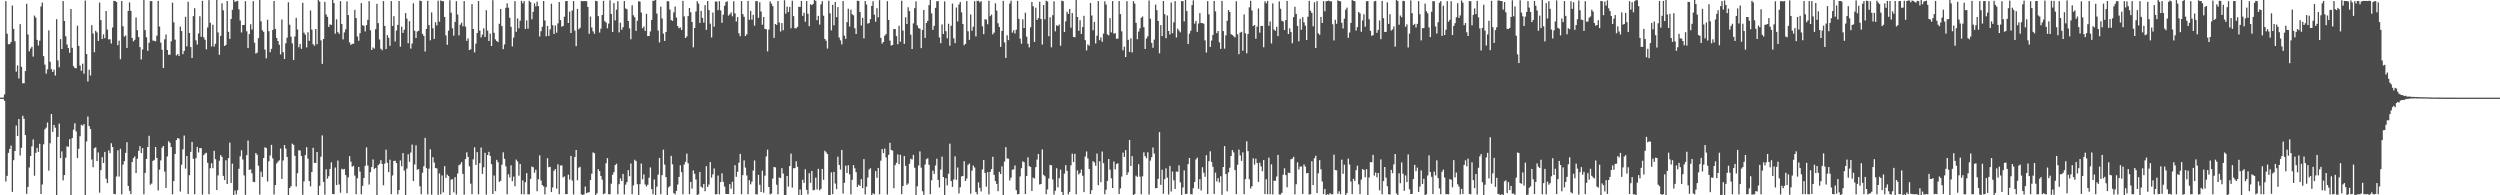 <?xml version="1.0" encoding="UTF-8"?>
<svg xmlns="http://www.w3.org/2000/svg" width="1920" height="150">
  <path d="M0 74.986h1v1.000H0zM1 74.989h1v1.000H1zM2 74.982h1v1.000H2zM3 72.481h1v4.950H3zM4 0.859h1v138.534H4zM5 25.920h1v109.168H5zM6 34.041h1v83.366H6zM7 33.806h1v80.638H7zM8 32.265h1v79.543H8zM9 4.245h1v143.133H9zM10 22.223h1v100.812H10zM11 31.708h1v84.256H11zM12 55.050h1v41.337H12zM13 50.301h1v54.077H13zM14 60.255h1v31.209H14zM15 18.547h1v100.905H15zM16 51.305h1v62.215H16zM17 63.963h1v24.975H17zM18 63.935h1v27.237H18zM19 54.575h1v49.178H19zM20 2.917h1v145.964H20zM21 26.473h1v117.070H21zM22 39.400h1v89.192H22zM23 37.260h1v82.601H23zM24 35.878h1v76.498H24zM25 43.469h1v63.574H25zM26 11.983h1v122.974H26zM27 13.528h1v103.892H27zM28 30.601h1v82.938H28zM29 34.956h1v81.725H29zM30 31.237h1v79.192H30zM31 4.957h1v144.035H31zM32 1.963h1v139.687H32zM33 43.101h1v67.763H33zM34 49.598h1v49.732H34zM35 56.585h1v41.406H35zM36 53.286h1v40.833H36zM37 23.285h1v107.712H37zM38 47.410h1v62.622H38zM39 53.037h1v34.539H39zM40 55.261h1v45.989H40zM41 53.522h1v42.416H41zM42 58.033h1v40.045H42zM43 14.733h1v135.045H43zM44 46.383h1v58.760H44zM45 51.639h1v43.280H45zM46 30.068h1v91.387H46zM47 37.617h1v78.679H47zM48 0.814h1v137.713H48zM49 16.144h1v118.322H49zM50 27.831h1v93.297H50zM51 34.189h1v78.182H51zM52 36.824h1v75.954H52zM53 40.575h1v66.322H53zM54 6.908h1v142.998H54zM55 36.692h1v69.309H55zM56 50.821h1v48.741H56zM57 52.263h1v42.408H57zM58 52.412h1v48.571H58zM59 19.725h1v101.728H59zM60 35.282h1v79.014H60zM61 50.356h1v54.278H61zM62 54.362h1v41.507H62zM63 48.887h1v47.604H63zM64 56.569h1v38.727H64zM65 0.478h1v149.927H65zM66 41.462h1v67.176H66zM67 62.581h1v26.914H67zM68 53.542h1v43.299H68zM69 57.960h1v41.068H69zM70 19.298h1v103.243H70zM71 25.770h1v102.672H71zM72 40.087h1v73.732H72zM73 23.581h1v89.553H73zM74 24.868h1v98.904H74zM75 31.440h1v85.671H75zM76 2.023h1v145.949H76zM77 15.474h1v115.191H77zM78 29.969h1v90.766H78zM79 26.395h1v98.808H79zM80 29.313h1v87.347H80zM81 8.454h1v128.790H81zM82 22.718h1v117.950H82zM83 30.234h1v85.293H83zM84 30.176h1v87.408H84zM85 33.440h1v76.577H85zM86 21.099h1v91.807H86zM87 0.642h1v148.262H87zM88 0.838h1v148.367H88zM89 1.511h1v134.039H89zM90 34.731h1v80.739H90zM91 31.254h1v104.346H91zM92 45.480h1v68.802H92zM93 0.758h1v148.467H93zM94 20.157h1v106.323H94zM95 28.125h1v95.601H95zM96 27.168h1v90.232H96zM97 36.811h1v72.381H97zM98 8.403h1v134.383H98zM99 1.827h1v144.723H99zM100 8.274h1v140.758H100zM101 29.142h1v95.349H101zM102 31.781h1v89.651H102zM103 30.560h1v89.545H103zM104 13.373h1v119.533H104zM105 23.172h1v98.751H105zM106 28.467h1v87.432H106zM107 36.216h1v76.014H107zM108 45.669h1v71.911H108zM109 37.970h1v75.805H109zM110 -0.360h1v149.568H110zM111 23.139h1v109.647H111zM112 28.624h1v93.450H112zM113 39.062h1v73.841H113zM114 32.868h1v71.433H114zM115 0.862h1v141.005H115zM116 0.815h1v140.121H116zM117 31.189h1v92.427H117zM118 31.347h1v91.432H118zM119 31.745h1v81.166H119zM120 27.396h1v93.938H120zM121 0.701h1v145.607H121zM122 20.370h1v109.947H122zM123 32.722h1v90.447H123zM124 38.215h1v75.214H124zM125 52.296h1v59.784H125zM126 30.194h1v101.551H126zM127 26.496h1v117.850H127zM128 38.364h1v81.810H128zM129 42.104h1v66.398H129zM130 41.989h1v67.700H130zM131 31.697h1v81.187H131zM132 2.042h1v147.130H132zM133 17.140h1v121.896H133zM134 30.485h1v87.804H134zM135 42.605h1v64.917H135zM136 41.545h1v64.444H136zM137 43.061h1v63.475H137zM138 20.354h1v126.729H138zM139 23.880h1v102.647H139zM140 41.572h1v73.192H140zM141 39.043h1v65.067H141zM142 12.904h1v116.586H142zM143 35.617h1v84.164H143zM144 1.311h1v147.613H144zM145 25.319h1v109.245H145zM146 36.146h1v80.477H146zM147 44.555h1v64.463H147zM148 12.404h1v109.534H148zM149 6.286h1v142.835H149zM150 30.999h1v90.553H150zM151 34.258h1v78.586H151zM152 25.702h1v91.409H152zM153 12.494h1v101.249H153zM154 28.198h1v85.548H154zM155 0.601h1v148.859H155zM156 28.668h1v90.492H156zM157 30.525h1v87.378H157zM158 37.889h1v79.453H158zM159 21.074h1v103.944H159zM160 0.105h1v149.034H160zM161 17.476h1v111.758H161zM162 35.694h1v89.696H162zM163 18.990h1v110.198H163zM164 35.708h1v80.149H164zM165 33.622h1v88.621H165zM166 -0.789h1v146.760H166zM167 24.910h1v109.818H167zM168 42.107h1v81.317H168zM169 27.567h1v91.569H169zM170 2.535h1v117.943H170zM171 7.924h1v127.125H171zM172 35.319h1v102.948H172zM173 34.404h1v88.676H173zM174 0.840h1v140.506H174zM175 24.425h1v97.016H175zM176 29.866h1v79.677H176zM177 14.562h1v125.926H177zM178 7.529h1v118.191H178zM179 -0.231h1v150.740H179zM180 1.487h1v144.818H180zM181 0.946h1v148.378H181zM182 0.632h1v145.417H182zM183 7.158h1v122.471H183zM184 15.713h1v104.277H184zM185 24.935h1v90.457H185zM186 19.207h1v103.301H186zM187 19.166h1v115.545H187zM188 0.929h1v148.753H188zM189 24.005h1v95.194H189zM190 36.914h1v71.030H190zM191 26.151h1v104.303H191zM192 18.628h1v111.469H192zM193 22.706h1v110.362H193zM194 0.877h1v138.732H194zM195 32.788h1v107.090H195zM196 41.093h1v76.460H196zM197 40.461h1v78.377H197zM198 29.276h1v97.989H198zM199 -0.514h1v149.928H199zM200 16.348h1v115.483H200zM201 23.236h1v112.670H201zM202 24.405h1v96.970H202zM203 38.069h1v75.018H203zM204 44.813h1v68.850H204zM205 15.164h1v124.225H205zM206 23.944h1v99.937H206zM207 40.108h1v79.285H207zM208 37.538h1v73.703H208zM209 23.013h1v98.659H209zM210 0.775h1v148.552H210zM211 22.168h1v119.888H211zM212 29.133h1v96.431H212zM213 31.493h1v92.676H213zM214 34.345h1v88.796H214zM215 41.795h1v72.283H215zM216 14.951h1v122.446H216zM217 40.100h1v83.146H217zM218 45.302h1v66.096H218zM219 33.247h1v80.900H219zM220 28.976h1v91.562H220zM221 1.761h1v149.400H221zM222 18.999h1v125.443H222zM223 28.172h1v114.897H223zM224 33.317h1v77.034H224zM225 46.136h1v65.144H225zM226 28.020h1v91.631H226zM227 13.646h1v129.634H227zM228 22.638h1v110.362H228zM229 36.300h1v79.052H229zM230 33.739h1v81.946H230zM231 37.540h1v82.204H231zM232 2.155h1v147.519H232zM233 25.095h1v114.287H233zM234 26.607h1v92.501H234zM235 36.421h1v76.645H235zM236 24.797h1v97.058H236zM237 31.411h1v107.652H237zM238 8.038h1v135.120H238zM239 22.751h1v109.300H239zM240 33.964h1v79.533H240zM241 35.131h1v89.957H241zM242 22.273h1v102.869H242zM243 33.997h1v82.718H243zM244 -0.248h1v150.316H244zM245 1.183h1v141.509H245zM246 30.964h1v89.428H246zM247 49.042h1v54.968H247zM248 29.967h1v109.704H248zM249 1.374h1v148.128H249zM250 11.167h1v118.905H250zM251 12.942h1v124.291H251zM252 20.681h1v114.687H252zM253 18.744h1v111.021H253zM254 19.171h1v105.517H254zM255 -0.520h1v149.460H255zM256 2.334h1v146.806H256zM257 25.881h1v102.793H257zM258 14.836h1v127.289H258zM259 24.662h1v98.634H259zM260 25.989h1v115.689H260zM261 0.851h1v147.154H261zM262 18.504h1v111.113H262zM263 30.277h1v99.966H263zM264 24.899h1v104.835H264zM265 22.532h1v111.937H265zM266 1.010h1v147.375H266zM267 11.565h1v124.687H267zM268 32.563h1v87.362H268zM269 34.466h1v89.670H269zM270 33.669h1v94.330H270zM271 33.571h1v93.835H271zM272 7.557h1v127.283H272zM273 13.883h1v135.238H273zM274 28.028h1v108.896H274zM275 31.281h1v96.910H275zM276 25.497h1v106.353H276zM277 2.419h1v146.802H277zM278 19.428h1v123.305H278zM279 19.826h1v116.880H279zM280 24.128h1v103.274H280zM281 19.236h1v93.980H281zM282 15.213h1v111.919H282zM283 0.854h1v140.849H283zM284 23.309h1v108.886H284zM285 38.416h1v89.893H285zM286 36.432h1v86.029H286zM287 37.305h1v92.379H287zM288 22.446h1v106.542H288zM289 2.957h1v147.899H289zM290 17.791h1v109.093H290zM291 30.320h1v95.414H291zM292 37.419h1v85.595H292zM293 38.568h1v87.280H293zM294 0.795h1v141.508H294zM295 19.883h1v105.741H295zM296 37.684h1v77.268H296zM297 26.956h1v98.064H297zM298 28.904h1v103.366H298zM299 35.186h1v87.502H299zM300 0.812h1v148.355H300zM301 19.931h1v114.809H301zM302 12.425h1v111.210H302zM303 31.863h1v91.539H303zM304 23.469h1v101.755H304zM305 19.075h1v130.097H305zM306 0.784h1v145.168H306zM307 35.846h1v87.396H307zM308 20.493h1v107.205H308zM309 25.293h1v92.254H309zM310 22.777h1v108.231H310zM311 10.058h1v141.165H311zM312 14.348h1v115.157H312zM313 33.228h1v85.234H313zM314 16.300h1v107.983H314zM315 37.319h1v79.808H315zM316 33.428h1v77.648H316zM317 2.501h1v136.571H317zM318 23.610h1v102.716H318zM319 29.171h1v82.455H319zM320 24.152h1v106.178H320zM321 23.647h1v106.258H321zM322 0.482h1v142.595H322zM323 0.771h1v148.380H323zM324 25.939h1v106.650H324zM325 27.525h1v100.150H325zM326 39.580h1v66.278H326zM327 22.211h1v106.955H327zM328 0.634h1v148.617H328zM329 19.361h1v110.162H329zM330 30.963h1v83.673H330zM331 9.537h1v140.002H331zM332 21.707h1v99.044H332zM333 29.904h1v94.921H333zM334 17.084h1v111.991H334zM335 19.557h1v109.780H335zM336 0.518h1v149.092H336zM337 16.656h1v116.507H337zM338 0.289h1v148.909H338zM339 0.869h1v133.862H339zM340 0.859h1v146.869H340zM341 13.006h1v114.581H341zM342 27.188h1v109.419H342zM343 34.409h1v99.693H343zM344 23.557h1v111.677H344zM345 0.226h1v150.280H345zM346 9.715h1v128.200H346zM347 21.690h1v115.878H347zM348 27.380h1v120.312H348zM349 16.778h1v119.324H349zM350 0.863h1v148.521H350zM351 11.178h1v122.120H351zM352 27.161h1v99.788H352zM353 18.932h1v107.238H353zM354 17.362h1v107.152H354zM355 20.187h1v113.415H355zM356 0.854h1v148.669H356zM357 20.420h1v101.736H357zM358 31.376h1v85.619H358zM359 29.475h1v91.073H359zM360 38.400h1v89.330H360zM361 37.871h1v103.140H361zM362 3.196h1v145.956H362zM363 22.251h1v100.165H363zM364 40.231h1v72.933H364zM365 33.511h1v93.167H365zM366 25.333h1v91.518H366zM367 0.822h1v148.370H367zM368 23.516h1v101.844H368zM369 28.774h1v84.508H369zM370 26.534h1v107.008H370zM371 21.822h1v106.641H371zM372 28.343h1v88.997H372zM373 7.821h1v141.646H373zM374 23.484h1v95.594H374zM375 31.494h1v85.121H375zM376 25.831h1v93.910H376zM377 35.329h1v90.754H377zM378 0.146h1v148.851H378zM379 25.159h1v109.643H379zM380 30.195h1v116.610H380zM381 31.530h1v91.233H381zM382 32.363h1v92.207H382zM383 18.247h1v121.431H383zM384 6.869h1v132.005H384zM385 20.003h1v106.471H385zM386 37.753h1v79.257H386zM387 34.079h1v87.901H387zM388 6.014h1v121.749H388zM389 2.548h1v146.586H389zM390 5.958h1v127.897H390zM391 13.649h1v122.662H391zM392 20.641h1v106.341H392zM393 35.621h1v103.468H393zM394 28.895h1v106.714H394zM395 0.861h1v142.202H395zM396 24.401h1v98.158H396zM397 14.140h1v109.870H397zM398 21.702h1v113.187H398zM399 15.888h1v110.004H399zM400 0.591h1v148.619H400zM401 2.536h1v135.989H401zM402 0.804h1v148.457H402zM403 22.265h1v117.655H403zM404 15.679h1v117.305H404zM405 22.033h1v127.203H405zM406 0.639h1v148.625H406zM407 1.702h1v135.681H407zM408 14.773h1v113.147H408zM409 9.044h1v119.412H409zM410 2.580h1v130.009H410zM411 4.942h1v125.413H411zM412 1.293h1v145.580H412zM413 4.734h1v132.885H413zM414 27.991h1v91.298H414zM415 23.971h1v114.636H415zM416 20.584h1v121.563H416zM417 0.786h1v142.354H417zM418 15.709h1v133.595H418zM419 27.834h1v115.880H419zM420 19.929h1v101.586H420zM421 27.583h1v100.827H421zM422 22.546h1v105.628H422zM423 2.860h1v144.671H423zM424 19.369h1v124.586H424zM425 26.067h1v105.039H425zM426 19.557h1v110.269H426zM427 25.083h1v119.819H427zM428 17.962h1v108.269H428zM429 1.527h1v147.623H429zM430 15.416h1v111.739H430zM431 20.494h1v106.518H431zM432 19.906h1v116.357H432zM433 12.841h1v122.650H433zM434 0.851h1v148.235H434zM435 0.769h1v148.330H435zM436 17.669h1v116.478H436zM437 8.908h1v128.993H437zM438 25.349h1v94.377H438zM439 8.025h1v130.689H439zM440 0.763h1v148.568H440zM441 23.525h1v97.107H441zM442 35.455h1v79.721H442zM443 6.799h1v131.658H443zM444 22.535h1v106.300H444zM445 21.327h1v106.780H445zM446 0.807h1v148.426H446zM447 0.925h1v148.827H447zM448 0.865h1v148.389H448zM449 0.838h1v142.399H449zM450 0.872h1v147.519H450zM451 5.307h1v142.575H451zM452 25.960h1v121.632H452zM453 12.686h1v125.556H453zM454 21.130h1v112.223H454zM455 24.039h1v93.021H455zM456 25.930h1v91.724H456zM457 0.635h1v149.821H457zM458 0.906h1v147.503H458zM459 12.389h1v117.541H459zM460 24.979h1v106.404H460zM461 22.018h1v113.075H461zM462 11.528h1v126.444H462zM463 0.645h1v148.487H463zM464 16.268h1v132.281H464zM465 17.281h1v108.180H465zM466 21.718h1v99.735H466zM467 18.126h1v131.012H467zM468 0.257h1v148.917H468zM469 10.681h1v130.388H469zM470 24.547h1v109.690H470zM471 2.415h1v129.799H471zM472 15.647h1v111.134H472zM473 7.436h1v118.329H473zM474 0.898h1v148.259H474zM475 24.885h1v116.571H475zM476 17.407h1v119.607H476zM477 22.821h1v116.178H477zM478 20.941h1v112.655H478zM479 0.828h1v148.473H479zM480 6.451h1v135.360H480zM481 7.102h1v132.757H481zM482 16.144h1v114.532H482zM483 21.766h1v113.539H483zM484 30.178h1v95.402H484zM485 4.045h1v145.103H485zM486 11.744h1v130.666H486zM487 13.238h1v109.438H487zM488 23.702h1v100.066H488zM489 15.922h1v125.603H489zM490 0.912h1v149.024H490zM491 1.301h1v140.150H491zM492 9.611h1v115.956H492zM493 21.707h1v116.021H493zM494 20.378h1v113.559H494zM495 23.688h1v117.975H495zM496 10.627h1v132.625H496zM497 27.751h1v114.115H497zM498 27.658h1v108.857H498zM499 24.144h1v104.466H499zM500 15.294h1v129.901H500zM501 0.679h1v148.484H501zM502 0.454h1v137.443H502zM503 -0.081h1v150.150H503zM504 10.438h1v132.905H504zM505 23.453h1v110.628H505zM506 32.551h1v88.731H506zM507 5.112h1v144.017H507zM508 14.192h1v120.300H508zM509 25.789h1v89.180H509zM510 31.434h1v94.960H510zM511 24.533h1v111.448H511zM512 0.861h1v149.855H512zM513 1.086h1v142.907H513zM514 7.334h1v135.587H514zM515 15.419h1v104.301H515zM516 16.055h1v110.145H516zM517 9.515h1v138.799H517zM518 5.035h1v144.252H518zM519 13.488h1v133.081H519zM520 20.003h1v121.717H520zM521 21.651h1v114.240H521zM522 21.071h1v105.847H522zM523 23.059h1v109.180H523zM524 0.668h1v148.510H524zM525 12.587h1v113.768H525zM526 29.198h1v95.065H526zM527 27.930h1v90.030H527zM528 12.351h1v113.079H528zM529 6.147h1v142.930H529zM530 9.442h1v130.300H530zM531 16.846h1v128.061H531zM532 36.368h1v94.528H532zM533 21.502h1v111.986H533zM534 8.802h1v129.065H534zM535 0.945h1v148.872H535zM536 2.753h1v146.468H536zM537 17.602h1v114.469H537zM538 8.328h1v135.087H538zM539 13.722h1v130.459H539zM540 17.338h1v123.995H540zM541 3.962h1v142.937H541zM542 22.891h1v104.731H542zM543 0.844h1v142.747H543zM544 7.727h1v133.990H544zM545 18.102h1v106.342H545zM546 28.774h1v107.670H546zM547 9.621h1v124.245H547zM548 20.508h1v108.857H548zM549 1.182h1v148.055H549zM550 1.185h1v147.977H550zM551 7.784h1v127.007H551zM552 0.906h1v148.330H552zM553 7.983h1v131.823H553zM554 17.495h1v115.611H554zM555 11.275h1v128.398H555zM556 4.476h1v138.804H556zM557 1.620h1v147.297H557zM558 0.951h1v148.071H558zM559 11.963h1v137.057H559zM560 10.940h1v130.479H560zM561 9.513h1v135.367H561zM562 12.522h1v127.025H562zM563 0.958h1v148.155H563zM564 10.292h1v116.566H564zM565 16.546h1v119.228H565zM566 13.095h1v118.863H566zM567 25.541h1v99.362H567zM568 27.803h1v90.357H568zM569 0.767h1v148.375H569zM570 10.804h1v123.708H570zM571 12.883h1v110.291H571zM572 27.721h1v100.982H572zM573 26.425h1v108.286H573zM574 0.652h1v148.509H574zM575 15.188h1v123.230H575zM576 8.339h1v133.216H576zM577 15.172h1v124.320H577zM578 11.399h1v119.615H578zM579 19.737h1v103.497H579zM580 0.857h1v148.328H580zM581 0.849h1v148.462H581zM582 13.689h1v120.607H582zM583 1.752h1v140.196H583zM584 8.846h1v138.644H584zM585 18.975h1v112.074H585zM586 12.986h1v134.981H586zM587 22.153h1v112.744H587zM588 22.501h1v97.683H588zM589 39.476h1v75.443H589zM590 22.710h1v120.921H590zM591 1.061h1v148.211H591zM592 2.792h1v145.856H592zM593 4.691h1v132.411H593zM594 29.095h1v99.129H594zM595 18.356h1v110.210H595zM596 19.093h1v122.794H596zM597 0.801h1v148.399H597zM598 17.230h1v119.122H598zM599 24.194h1v112.551H599zM600 17.737h1v111.379H600zM601 23.243h1v110.004H601zM602 0.186h1v149.689H602zM603 10.494h1v139.387H603zM604 5.046h1v130.116H604zM605 9.244h1v134.050H605zM606 5.334h1v122.183H606zM607 21.714h1v96.227H607zM608 0.566h1v143.529H608zM609 12.401h1v116.841H609zM610 21.687h1v107.457H610zM611 21.753h1v102.095H611zM612 20.624h1v107.472H612zM613 5.209h1v144.617H613zM614 5.315h1v140.204H614zM615 0.739h1v149.875H615zM616 12.205h1v125.827H616zM617 9.796h1v130.715H617zM618 16.708h1v113.264H618zM619 0.802h1v145.033H619zM620 10.534h1v138.679H620zM621 20.133h1v112.919H621zM622 3.281h1v137.091H622zM623 3.953h1v127.396H623zM624 2.958h1v143.233H624zM625 -0.013h1v145.837H625zM626 0.677h1v135.768H626zM627 15.511h1v130.001H627zM628 12.184h1v117.511H628zM629 18.889h1v127.263H629zM630 3.335h1v141.696H630zM631 0.868h1v128.855H631zM632 12.018h1v126.072H632zM633 29.908h1v85.862H633zM634 31.297h1v85.695H634zM635 37.305h1v81.033H635zM636 0.580h1v149.557H636zM637 10.232h1v140.098H637zM638 23.315h1v109.094H638zM639 3.699h1v145.404H639zM640 19.460h1v112.590H640zM641 1.538h1v139.413H641zM642 13.150h1v132.163H642zM643 5.437h1v114.887H643zM644 28.752h1v97.906H644zM645 31.032h1v99.227H645zM646 34.087h1v81.086H646zM647 0.807h1v147.874H647zM648 27.391h1v112.980H648zM649 29.831h1v97.378H649zM650 17.034h1v115.823H650zM651 6.719h1v120.197H651zM652 20.363h1v113.504H652zM653 7.422h1v141.834H653zM654 10.953h1v127.153H654zM655 11.776h1v115.070H655zM656 21.674h1v107.585H656zM657 26.103h1v106.168H657zM658 0.627h1v142.930H658zM659 0.680h1v141.153H659zM660 9.187h1v133.614H660zM661 19.545h1v118.018H661zM662 13.702h1v130.852H662zM663 29.494h1v92.720H663zM664 0.798h1v148.483H664zM665 3.505h1v139.844H665zM666 18.196h1v118.103H666zM667 17.647h1v112.574H667zM668 14.677h1v114.538H668zM669 4.573h1v145.744H669zM670 0.909h1v147.472H670zM671 11.265h1v137.909H671zM672 16.648h1v114.755H672zM673 6.307h1v130.249H673zM674 13.303h1v115.692H674zM675 0.126h1v149.047H675zM676 29.102h1v94.266H676zM677 33.467h1v80.949H677zM678 32.234h1v85.388H678zM679 27.441h1v86.684H679zM680 26.213h1v94.665H680zM681 0.944h1v148.474H681zM682 15.331h1v103.605H682zM683 31.205h1v78.460H683zM684 35.047h1v80.085H684zM685 34.544h1v81.096H685zM686 22.280h1v122.237H686zM687 22.321h1v104.521H687zM688 27.725h1v97.318H688zM689 33.927h1v84.710H689zM690 19.803h1v106.292H690zM691 31.986h1v86.903H691zM692 0.581h1v148.512H692zM693 23.425h1v119.433H693zM694 33.690h1v86.184H694zM695 13.274h1v114.110H695zM696 18.477h1v123.486H696zM697 5.581h1v135.315H697zM698 8.548h1v117.248H698zM699 26.659h1v95.236H699zM700 37.614h1v84.884H700zM701 17.978h1v100.971H701zM702 6.298h1v122.530H702zM703 1.013h1v148.964H703zM704 19.523h1v123.592H704zM705 21.578h1v105.567H705zM706 22.048h1v94.246H706zM707 36.974h1v91.817H707zM708 23.004h1v123.879H708zM709 7.646h1v142.030H709zM710 29.064h1v97.320H710zM711 17.648h1v104.637H711zM712 16.007h1v105.500H712zM713 3.958h1v122.591H713zM714 -1.059h1v150.152H714zM715 10.306h1v128.141H715zM716 22.939h1v108.152H716zM717 19.877h1v113.644H717zM718 6.065h1v121.036H718zM719 0.983h1v120.906H719zM720 0.881h1v137.314H720zM721 28.789h1v115.261H721zM722 33.182h1v97.048H722zM723 18.799h1v101.453H723zM724 26.091h1v109.897H724zM725 1.099h1v149.073H725zM726 23.963h1v112.874H726zM727 29.380h1v113.009H727zM728 18.244h1v115.200H728zM729 35.104h1v75.252H729zM730 19.755h1v119.301H730zM731 2.757h1v140.733H731zM732 29.442h1v108.407H732zM733 33.132h1v86.949H733zM734 5.730h1v132.307H734zM735 16.473h1v112.218H735zM736 3.429h1v145.142H736zM737 1.577h1v142.246H737zM738 9.460h1v126.058H738zM739 18.433h1v116.741H739zM740 34.706h1v89.089H740zM741 33.644h1v105.353H741zM742 0.804h1v136.385H742zM743 24.028h1v102.538H743zM744 30.613h1v94.990H744zM745 11.108h1v137.671H745zM746 23.606h1v107.408H746zM747 20.527h1v106.584H747zM748 0.878h1v127.813H748zM749 28.029h1v119.492H749zM750 0.595h1v148.676H750zM751 0.607h1v139.461H751zM752 1.775h1v142.498H752zM753 0.855h1v146.196H753zM754 20.192h1v109.943H754zM755 26.235h1v96.706H755zM756 14.771h1v118.034H756zM757 15.061h1v128.315H757zM758 18.656h1v113.540H758zM759 0.616h1v148.666H759zM760 12.463h1v119.548H760zM761 11.230h1v118.670H761zM762 26.355h1v94.073H762zM763 24.965h1v109.320H763zM764 2.575h1v136.505H764zM765 8.135h1v133.101H765zM766 17.869h1v128.983H766zM767 20.768h1v111.243H767zM768 35.979h1v97.637H768zM769 23.732h1v104.074H769zM770 0.653h1v150.098H770zM771 32.598h1v91.487H771zM772 44.476h1v68.498H772zM773 27.094h1v94.685H773zM774 30.800h1v91.126H774zM775 2.700h1v135.921H775zM776 0.501h1v135.917H776zM777 25.042h1v105.306H777zM778 23.242h1v106.782H778zM779 25.702h1v101.362H779zM780 22.734h1v123.353H780zM781 0.645h1v148.614H781zM782 14.498h1v134.502H782zM783 29.701h1v105.773H783zM784 33.515h1v95.638H784zM785 14.854h1v109.069H785zM786 21.509h1v103.111H786zM787 9.791h1v139.235H787zM788 28.163h1v106.955H788zM789 33.655h1v87.192H789zM790 36.378h1v91.230H790zM791 20.925h1v107.269H791zM792 1.504h1v145.178H792zM793 4.833h1v131.568H793zM794 32.182h1v104.872H794zM795 5.893h1v122.449H795zM796 15.287h1v107.307H796zM797 13.916h1v104.361H797zM798 1.342h1v140.325H798zM799 14.579h1v126.753H799zM800 34.227h1v80.587H800zM801 3.878h1v130.444H801zM802 14.847h1v120.518H802zM803 0.587h1v148.524H803zM804 1.141h1v144.307H804zM805 27.820h1v109.251H805zM806 13.319h1v113.370H806zM807 36.343h1v90.604H807zM808 11.745h1v126.079H808zM809 0.998h1v148.432H809zM810 24.050h1v122.436H810zM811 19.387h1v109.823H811zM812 20.000h1v123.910H812zM813 18.859h1v118.004H813zM814 35.107h1v95.190H814zM815 0.541h1v146.966H815zM816 0.900h1v149.094H816zM817 24.573h1v108.771H817zM818 16.415h1v110.392H818zM819 8.974h1v122.276H819zM820 10.711h1v138.572H820zM821 6.889h1v140.455H821zM822 21.229h1v105.755H822zM823 10.025h1v107.970H823zM824 28.345h1v96.128H824zM825 28.604h1v89.535H825zM826 -0.074h1v149.294H826zM827 13.065h1v117.871H827zM828 23.673h1v110.294H828zM829 15.521h1v117.406H829zM830 26.117h1v104.059H830zM831 20.791h1v114.184H831zM832 12.122h1v135.459H832zM833 30.816h1v89.382H833zM834 38.694h1v77.607H834zM835 34.162h1v87.557H835zM836 35.071h1v94.690H836zM837 2.252h1v146.725H837zM838 11.929h1v134.126H838zM839 23.246h1v100.501H839zM840 16.770h1v107.944H840zM841 33.374h1v93.902H841zM842 27.420h1v90.496H842zM843 0.808h1v141.392H843zM844 30.847h1v93.055H844zM845 28.708h1v111.244H845zM846 32.084h1v84.290H846zM847 25.809h1v99.553H847zM848 1.008h1v148.209H848zM849 3.479h1v142.213H849zM850 26.410h1v112.520H850zM851 27.168h1v94.919H851zM852 13.937h1v116.374H852zM853 24.899h1v112.053H853zM854 0.836h1v143.574H854zM855 25.789h1v98.285H855zM856 25.503h1v104.595H856zM857 29.742h1v96.249H857zM858 29.688h1v95.641H858zM859 0.820h1v148.231H859zM860 10.868h1v133.840H860zM861 24.047h1v111.531H861zM862 38.664h1v78.557H862zM863 35.801h1v84.707H863zM864 43.798h1v71.504H864zM865 0.861h1v133.546H865zM866 30.561h1v101.768H866zM867 39.876h1v67.576H867zM868 29.419h1v98.022H868zM869 40.289h1v79.633H869zM870 0.880h1v149.056H870zM871 2.758h1v146.214H871zM872 17.545h1v117.348H872zM873 30.116h1v105.730H873zM874 24.257h1v101.879H874zM875 21.751h1v113.946H875zM876 13.650h1v135.521H876zM877 12.623h1v122.804H877zM878 20.865h1v96.123H878zM879 37.584h1v82.385H879zM880 29.607h1v91.916H880zM881 27.917h1v89.079H881zM882 0.424h1v148.980H882zM883 14.408h1v108.951H883zM884 32.933h1v87.814H884zM885 36.686h1v76.585H885zM886 30.391h1v87.529H886zM887 3.540h1v141.048H887zM888 7.852h1v136.552H888zM889 16.132h1v121.220H889zM890 40.936h1v60.549H890zM891 19.274h1v122.712H891zM892 27.722h1v102.640H892zM893 0.763h1v148.051H893zM894 10.911h1v126.660H894zM895 29.319h1v99.989H895zM896 11.877h1v124.514H896zM897 23.765h1v125.573H897zM898 26.452h1v100.912H898zM899 1.924h1v145.164H899zM900 25.500h1v106.305H900zM901 17.161h1v121.285H901zM902 0.863h1v144.263H902zM903 28.779h1v102.941H903zM904 21.951h1v109.988H904zM905 23.451h1v103.506H905zM906 24.826h1v115.273H906zM907 0.867h1v148.777H907zM908 0.892h1v143.092H908zM909 16.433h1v114.410H909zM910 -0.192h1v149.257H910zM911 8.487h1v140.376H911zM912 33.789h1v92.262H912zM913 25.849h1v95.507H913zM914 23.600h1v125.548H914zM915 3.882h1v145.347H915zM916 0.253h1v144.275H916zM917 18.123h1v121.652H917zM918 16.065h1v106.400H918zM919 24.449h1v96.633H919zM920 18.003h1v127.000H920zM921 10.090h1v127.500H921zM922 17.677h1v128.608H922zM923 17.761h1v110.694H923zM924 18.253h1v114.398H924zM925 31.041h1v104.730H925zM926 40.363h1v78.840H926zM927 0.867h1v148.113H927zM928 11.083h1v112.700H928zM929 36.064h1v80.179H929zM930 31.107h1v93.226H930zM931 26.813h1v101.295H931zM932 0.781h1v148.155H932zM933 8.745h1v123.806H933zM934 25.461h1v113.831H934zM935 23.876h1v112.912H935zM936 32.532h1v107.618H936zM937 37.532h1v97.800H937zM938 0.649h1v148.968H938zM939 23.848h1v104.426H939zM940 37.391h1v74.828H940zM941 27.139h1v106.560H941zM942 15.953h1v130.995H942zM943 7.715h1v124.686H943zM944 9.231h1v119.593H944zM945 26.208h1v93.570H945zM946 26.937h1v88.330H946zM947 27.853h1v89.200H947zM948 28.708h1v101.901H948zM949 0.957h1v148.132H949zM950 26.347h1v100.240H950zM951 41.642h1v73.274H951zM952 25.051h1v94.277H952zM953 24.434h1v99.094H953zM954 38.987h1v78.047H954zM955 11.058h1v138.092H955zM956 25.603h1v111.991H956zM957 40.945h1v67.527H957zM958 26.108h1v89.947H958zM959 5.648h1v132.048H959zM960 0.551h1v144.172H960zM961 8.003h1v134.977H961zM962 20.009h1v101.525H962zM963 19.212h1v107.217H963zM964 29.756h1v92.103H964zM965 20.476h1v104.722H965zM966 6.492h1v133.194H966zM967 25.073h1v99.877H967zM968 19.923h1v107.835H968zM969 19.893h1v111.581H969zM970 36.325h1v86.614H970zM971 1.040h1v148.018H971zM972 2.500h1v135.192H972zM973 0.737h1v148.469H973zM974 19.799h1v101.288H974zM975 16.470h1v132.748H975zM976 33.379h1v92.843H976zM977 2.604h1v146.680H977zM978 22.657h1v116.169H978zM979 23.695h1v115.169H979zM980 20.577h1v114.942H980zM981 27.767h1v91.219H981zM982 1.124h1v148.235H982zM983 6.725h1v142.617H983zM984 15.901h1v132.178H984zM985 16.475h1v117.653H985zM986 23.043h1v106.253H986zM987 15.388h1v119.096H987zM988 0.728h1v143.112H988zM989 26.100h1v106.519H989zM990 21.685h1v111.225H990zM991 24.620h1v97.709H991zM992 33.203h1v88.703H992zM993 13.137h1v107.276H993zM994 5.214h1v144.036H994zM995 10.698h1v130.817H995zM996 19.925h1v104.688H996zM997 31.690h1v98.486H997zM998 14.431h1v113.513H998zM999 22.805h1v105.016H999zM1000 13.134h1v135.882H1000zM1001 17.134h1v109.164H1001zM1002 19.721h1v108.233H1002zM1003 30.784h1v102.341H1003zM1004 12.869h1v119.924H1004zM1005 0.690h1v148.691H1005zM1006 8.189h1v140.974H1006zM1007 9.954h1v113.897H1007zM1008 20.171h1v121.910H1008zM1009 1.724h1v119.833H1009zM1010 36.869h1v82.738H1010zM1011 0.830h1v147.417H1011zM1012 25.593h1v107.481H1012zM1013 26.733h1v96.284H1013zM1014 12.964h1v117.105H1014zM1015 17.676h1v121.746H1015zM1016 0.883h1v148.226H1016zM1017 8.673h1v136.441H1017zM1018 0.920h1v149.402H1018zM1019 0.774h1v148.368H1019zM1020 0.465h1v149.114H1020zM1021 1.051h1v147.338H1021zM1022 0.917h1v148.365H1022zM1023 18.656h1v130.482H1023zM1024 31.090h1v87.700H1024zM1025 15.163h1v115.430H1025zM1026 18.295h1v112.540H1026zM1027 0.271h1v148.594H1027zM1028 0.783h1v146.088H1028zM1029 1.029h1v148.150H1029zM1030 17.529h1v105.084H1030zM1031 21.848h1v111.616H1031zM1032 14.330h1v112.141H1032zM1033 7.401h1v142.879H1033zM1034 5.813h1v142.476H1034zM1035 29.015h1v92.791H1035zM1036 24.979h1v101.407H1036zM1037 17.600h1v121.817H1037zM1038 -0.414h1v149.500H1038zM1039 0.649h1v136.678H1039zM1040 0.860h1v138.096H1040zM1041 23.461h1v107.260H1041zM1042 20.785h1v106.430H1042zM1043 9.221h1v132.372H1043zM1044 10.290h1v138.777H1044zM1045 24.377h1v113.558H1045zM1046 15.689h1v114.179H1046zM1047 10.943h1v119.551H1047zM1048 20.511h1v115.630H1048zM1049 0.995h1v128.947H1049zM1050 0.835h1v148.964H1050zM1051 14.779h1v121.558H1051zM1052 23.711h1v100.785H1052zM1053 27.509h1v97.103H1053zM1054 27.005h1v91.936H1054zM1055 1.048h1v133.810H1055zM1056 0.678h1v131.805H1056zM1057 25.166h1v111.022H1057zM1058 22.882h1v109.989H1058zM1059 15.695h1v130.497H1059zM1060 30.114h1v92.341H1060zM1061 0.732h1v148.459H1061zM1062 14.002h1v125.094H1062zM1063 24.510h1v103.731H1063zM1064 24.502h1v111.942H1064zM1065 1.802h1v141.271H1065zM1066 18.347h1v130.769H1066zM1067 10.911h1v138.529H1067zM1068 23.476h1v106.998H1068zM1069 22.603h1v110.393H1069zM1070 20.251h1v105.995H1070zM1071 35.852h1v82.437H1071zM1072 -0.844h1v149.436H1072zM1073 0.812h1v149.045H1073zM1074 19.004h1v114.114H1074zM1075 11.908h1v128.866H1075zM1076 13.190h1v111.546H1076zM1077 0.590h1v132.880H1077zM1078 0.892h1v145.709H1078zM1079 20.540h1v114.215H1079zM1080 18.720h1v121.145H1080zM1081 36.448h1v82.109H1081zM1082 25.785h1v119.582H1082zM1083 0.359h1v148.654H1083zM1084 10.153h1v138.813H1084zM1085 19.226h1v118.234H1085zM1086 18.297h1v108.315H1086zM1087 21.089h1v110.375H1087zM1088 18.313h1v110.428H1088zM1089 0.864h1v146.559H1089zM1090 10.911h1v132.384H1090zM1091 31.038h1v99.893H1091zM1092 21.678h1v119.609H1092zM1093 21.553h1v115.717H1093zM1094 2.773h1v148.488H1094zM1095 8.584h1v140.590H1095zM1096 10.202h1v124.538H1096zM1097 21.109h1v98.252H1097zM1098 28.468h1v103.681H1098zM1099 8.995h1v126.776H1099zM1100 0.878h1v148.176H1100zM1101 0.980h1v130.831H1101zM1102 20.338h1v114.436H1102zM1103 25.741h1v97.378H1103zM1104 17.024h1v119.806H1104zM1105 2.137h1v142.586H1105zM1106 0.863h1v148.291H1106zM1107 27.556h1v104.404H1107zM1108 4.398h1v125.846H1108zM1109 26.866h1v109.484H1109zM1110 22.818h1v126.299H1110zM1111 0.866h1v148.263H1111zM1112 16.708h1v132.539H1112zM1113 15.216h1v122.374H1113zM1114 0.911h1v137.127H1114zM1115 26.940h1v116.908H1115zM1116 19.911h1v103.080H1116zM1117 17.803h1v118.439H1117zM1118 13.284h1v119.247H1118zM1119 2.476h1v139.050H1119zM1120 13.739h1v129.555H1120zM1121 11.834h1v137.410H1121zM1122 0.334h1v144.743H1122zM1123 2.043h1v147.004H1123zM1124 19.364h1v107.319H1124zM1125 17.671h1v105.459H1125zM1126 24.807h1v102.954H1126zM1127 27.647h1v94.197H1127zM1128 0.861h1v148.071H1128zM1129 0.863h1v148.380H1129zM1130 19.479h1v105.182H1130zM1131 11.491h1v126.828H1131zM1132 6.428h1v138.066H1132zM1133 10.794h1v122.866H1133zM1134 0.668h1v148.666H1134zM1135 13.315h1v115.545H1135zM1136 21.844h1v98.288H1136zM1137 38.732h1v79.597H1137zM1138 21.433h1v118.477H1138zM1139 3.647h1v146.565H1139zM1140 23.506h1v118.376H1140zM1141 34.962h1v85.968H1141zM1142 26.488h1v90.917H1142zM1143 15.995h1v121.035H1143zM1144 38.558h1v66.858H1144zM1145 0.607h1v140.459H1145zM1146 20.875h1v112.294H1146zM1147 32.994h1v88.236H1147zM1148 23.138h1v120.393H1148zM1149 20.929h1v115.599H1149zM1150 0.333h1v148.626H1150zM1151 0.359h1v148.929H1151zM1152 0.751h1v149.044H1152zM1153 0.770h1v148.321H1153zM1154 7.354h1v143.429H1154zM1155 1.513h1v137.772H1155zM1156 9.404h1v129.160H1156zM1157 22.115h1v126.176H1157zM1158 22.328h1v117.526H1158zM1159 21.381h1v124.596H1159zM1160 13.022h1v129.790H1160zM1161 0.185h1v148.579H1161zM1162 12.541h1v136.065H1162zM1163 4.917h1v144.671H1163zM1164 27.429h1v108.967H1164zM1165 41.734h1v75.378H1165zM1166 48.429h1v69.120H1166zM1167 0.202h1v140.370H1167zM1168 9.635h1v131.529H1168zM1169 12.515h1v119.906H1169zM1170 19.896h1v122.631H1170zM1171 12.758h1v112.129H1171zM1172 9.150h1v141.044H1172zM1173 0.855h1v148.582H1173zM1174 5.817h1v138.430H1174zM1175 9.274h1v133.844H1175zM1176 17.000h1v112.751H1176zM1177 15.348h1v122.368H1177zM1178 0.707h1v148.275H1178zM1179 4.415h1v135.298H1179zM1180 8.013h1v117.495H1180zM1181 23.619h1v104.387H1181zM1182 11.982h1v117.116H1182zM1183 21.540h1v101.151H1183zM1184 0.023h1v149.184H1184zM1185 20.173h1v120.494H1185zM1186 31.807h1v97.876H1186zM1187 2.394h1v146.861H1187zM1188 14.232h1v125.304H1188zM1189 0.968h1v140.917H1189zM1190 6.747h1v133.962H1190zM1191 22.667h1v112.739H1191zM1192 29.532h1v92.026H1192zM1193 23.363h1v111.055H1193zM1194 16.502h1v113.109H1194zM1195 0.289h1v148.776H1195zM1196 21.342h1v116.234H1196zM1197 22.134h1v101.450H1197zM1198 27.172h1v99.573H1198zM1199 14.248h1v132.626H1199zM1200 16.999h1v111.556H1200zM1201 0.816h1v143.172H1201zM1202 12.190h1v127.511H1202zM1203 26.311h1v109.508H1203zM1204 21.715h1v104.449H1204zM1205 22.444h1v98.351H1205zM1206 0.958h1v146.738H1206zM1207 6.742h1v141.803H1207zM1208 1.705h1v131.731H1208zM1209 22.933h1v113.979H1209zM1210 19.231h1v106.456H1210zM1211 14.816h1v114.730H1211zM1212 0.423h1v149.016H1212zM1213 7.890h1v124.289H1213zM1214 15.072h1v113.289H1214zM1215 15.342h1v118.805H1215zM1216 23.697h1v108.231H1216zM1217 0.944h1v148.136H1217zM1218 16.625h1v123.825H1218zM1219 16.519h1v116.523H1219zM1220 13.591h1v124.367H1220zM1221 12.622h1v117.019H1221zM1222 7.470h1v127.565H1222zM1223 8.892h1v127.355H1223zM1224 17.720h1v119.306H1224zM1225 19.773h1v103.461H1225zM1226 19.180h1v124.161H1226zM1227 15.584h1v128.501H1227zM1228 21.561h1v104.965H1228zM1229 0.730h1v149.635H1229zM1230 0.938h1v139.967H1230zM1231 11.695h1v130.607H1231zM1232 1.160h1v145.905H1232zM1233 4.259h1v134.158H1233zM1234 0.286h1v148.631H1234zM1235 6.405h1v131.835H1235zM1236 8.519h1v127.380H1236zM1237 12.215h1v118.321H1237zM1238 18.448h1v108.629H1238zM1239 14.309h1v116.078H1239zM1240 11.555h1v114.368H1240zM1241 25.540h1v100.191H1241zM1242 20.298h1v99.601H1242zM1243 24.233h1v96.672H1243zM1244 26.482h1v90.968H1244zM1245 9.537h1v126.302H1245zM1246 18.904h1v109.681H1246zM1247 18.374h1v101.831H1247zM1248 9.912h1v109.209H1248zM1249 17.048h1v116.295H1249zM1250 24.629h1v103.817H1250zM1251 0.907h1v148.063H1251zM1252 7.396h1v133.298H1252zM1253 1.698h1v134.266H1253zM1254 9.423h1v139.900H1254zM1255 0.925h1v148.307H1255zM1256 -0.063h1v150.402H1256zM1257 0.231h1v139.986H1257zM1258 4.686h1v129.809H1258zM1259 29.102h1v107.911H1259zM1260 35.989h1v92.908H1260zM1261 35.985h1v87.452H1261zM1262 22.191h1v111.827H1262zM1263 30.012h1v85.785H1263zM1264 43.967h1v61.142H1264zM1265 37.492h1v71.754H1265zM1266 44.696h1v63.890H1266zM1267 33.056h1v75.756H1267zM1268 17.597h1v110.436H1268zM1269 22.537h1v99.307H1269zM1270 16.498h1v107.810H1270zM1271 27.032h1v94.126H1271zM1272 36.515h1v84.849H1272zM1273 17.878h1v123.968H1273zM1274 0.692h1v142.306H1274zM1275 21.244h1v127.763H1275zM1276 12.150h1v137.488H1276zM1277 0.738h1v148.381H1277zM1278 16.174h1v117.785H1278zM1279 -0.022h1v150.111H1279zM1280 11.131h1v120.132H1280zM1281 21.439h1v95.798H1281zM1282 10.655h1v111.741H1282zM1283 29.206h1v97.179H1283zM1284 32.139h1v90.902H1284zM1285 10.112h1v134.743H1285zM1286 31.777h1v109.414H1286zM1287 39.026h1v88.013H1287zM1288 36.315h1v93.794H1288zM1289 25.974h1v99.135H1289zM1290 29.414h1v98.980H1290zM1291 29.714h1v111.560H1291zM1292 31.553h1v102.228H1292zM1293 34.753h1v91.568H1293zM1294 24.732h1v99.657H1294zM1295 35.025h1v81.487H1295zM1296 1.387h1v141.012H1296zM1297 1.568h1v147.261H1297zM1298 23.195h1v102.561H1298zM1299 18.304h1v103.756H1299zM1300 9.643h1v138.942H1300zM1301 -1.305h1v150.547H1301zM1302 3.153h1v142.437H1302zM1303 11.207h1v129.391H1303zM1304 26.927h1v105.482H1304zM1305 27.487h1v98.576H1305zM1306 33.042h1v88.200H1306zM1307 6.738h1v124.959H1307zM1308 18.781h1v107.654H1308zM1309 29.483h1v81.926H1309zM1310 17.228h1v99.970H1310zM1311 31.149h1v96.137H1311zM1312 3.283h1v131.090H1312zM1313 16.382h1v131.223H1313zM1314 33.270h1v103.088H1314zM1315 30.198h1v106.351H1315zM1316 32.621h1v94.887H1316zM1317 15.012h1v108.878H1317zM1318 10.656h1v126.221H1318zM1319 7.831h1v125.027H1319zM1320 34.757h1v82.555H1320zM1321 4.706h1v145.602H1321zM1322 0.808h1v148.871H1322zM1323 7.341h1v132.522H1323zM1324 0.364h1v149.491H1324zM1325 3.807h1v137.417H1325zM1326 10.076h1v122.661H1326zM1327 6.667h1v120.633H1327zM1328 22.757h1v109.843H1328zM1329 19.882h1v119.586H1329zM1330 18.231h1v130.973H1330zM1331 28.339h1v100.746H1331zM1332 31.458h1v94.437H1332zM1333 12.283h1v120.927H1333zM1334 6.450h1v108.681H1334zM1335 18.042h1v131.243H1335zM1336 4.184h1v137.203H1336zM1337 32.032h1v97.457H1337zM1338 18.219h1v110.104H1338zM1339 23.786h1v100.476H1339zM1340 38.160h1v80.882H1340zM1341 13.045h1v136.097H1341zM1342 13.111h1v136.029H1342zM1343 15.915h1v128.762H1343zM1344 22.485h1v112.908H1344zM1345 0.653h1v148.826H1345zM1346 1.856h1v147.464H1346zM1347 15.621h1v133.601H1347zM1348 22.096h1v124.673H1348zM1349 29.953h1v117.095H1349zM1350 19.644h1v122.843H1350zM1351 20.937h1v105.716H1351zM1352 7.121h1v142.121H1352zM1353 26.786h1v104.188H1353zM1354 28.072h1v96.582H1354zM1355 19.111h1v107.908H1355zM1356 18.813h1v105.837H1356zM1357 18.461h1v99.822H1357zM1358 13.865h1v110.557H1358zM1359 20.512h1v107.978H1359zM1360 22.934h1v100.167H1360zM1361 38.105h1v97.064H1361zM1362 18.683h1v109.158H1362zM1363 1.013h1v142.971H1363zM1364 24.459h1v103.670H1364zM1365 33.739h1v90.407H1365zM1366 7.476h1v129.527H1366zM1367 0.864h1v148.480H1367zM1368 0.911h1v141.730H1368zM1369 1.092h1v143.420H1369zM1370 0.779h1v141.945H1370zM1371 28.099h1v104.583H1371zM1372 28.643h1v113.424H1372zM1373 19.838h1v114.116H1373zM1374 0.285h1v149.326H1374zM1375 12.293h1v131.589H1375zM1376 23.577h1v111.255H1376zM1377 25.851h1v96.888H1377zM1378 21.577h1v96.714H1378zM1379 31.572h1v84.631H1379zM1380 13.020h1v122.617H1380zM1381 22.660h1v102.113H1381zM1382 12.124h1v116.963H1382zM1383 24.927h1v108.894H1383zM1384 30.927h1v118.228H1384zM1385 0.833h1v138.295H1385zM1386 11.005h1v138.116H1386zM1387 17.032h1v108.073H1387zM1388 15.674h1v133.463H1388zM1389 0.822h1v148.440H1389zM1390 18.409h1v112.380H1390zM1391 0.878h1v148.081H1391zM1392 12.670h1v128.652H1392zM1393 24.459h1v102.059H1393zM1394 2.324h1v130.593H1394zM1395 15.205h1v112.350H1395zM1396 8.692h1v123.999H1396zM1397 23.018h1v119.602H1397zM1398 29.183h1v109.962H1398zM1399 23.444h1v103.952H1399zM1400 19.665h1v98.144H1400zM1401 36.053h1v91.822H1401zM1402 18.051h1v123.670H1402zM1403 4.735h1v128.596H1403zM1404 23.971h1v104.359H1404zM1405 17.586h1v115.825H1405zM1406 13.978h1v130.071H1406zM1407 8.479h1v140.532H1407zM1408 -0.691h1v150.002H1408zM1409 12.823h1v129.663H1409zM1410 4.183h1v144.543H1410zM1411 14.881h1v122.622H1411zM1412 0.772h1v146.999H1412zM1413 0.736h1v149.402H1413zM1414 1.203h1v147.976H1414zM1415 24.874h1v119.660H1415zM1416 31.311h1v100.116H1416zM1417 18.145h1v109.287H1417zM1418 12.348h1v110.217H1418zM1419 4.750h1v131.757H1419zM1420 14.084h1v115.426H1420zM1421 23.209h1v99.677H1421zM1422 19.148h1v118.065H1422zM1423 18.719h1v113.959H1423zM1424 8.968h1v131.221H1424zM1425 0.349h1v148.887H1425zM1426 10.193h1v131.001H1426zM1427 4.479h1v131.517H1427zM1428 17.474h1v125.153H1428zM1429 22.722h1v102.605H1429zM1430 2.854h1v137.590H1430zM1431 0.862h1v148.283H1431zM1432 15.708h1v120.158H1432zM1433 0.537h1v144.600H1433zM1434 0.746h1v148.545H1434zM1435 7.460h1v141.259H1435zM1436 0.951h1v147.472H1436zM1437 9.782h1v137.464H1437zM1438 16.474h1v111.798H1438zM1439 9.861h1v112.414H1439zM1440 16.816h1v119.367H1440zM1441 0.517h1v148.667H1441zM1442 1.958h1v140.098H1442zM1443 3.194h1v132.594H1443zM1444 9.706h1v127.003H1444zM1445 20.040h1v125.918H1445zM1446 18.972h1v115.016H1446zM1447 2.628h1v146.552H1447zM1448 5.991h1v138.135H1448zM1449 0.701h1v140.899H1449zM1450 12.895h1v133.984H1450zM1451 0.764h1v148.369H1451zM1452 15.014h1v134.407H1452zM1453 8.693h1v138.247H1453zM1454 10.543h1v118.356H1454zM1455 0.793h1v149.615H1455zM1456 20.348h1v117.879H1456zM1457 19.332h1v120.268H1457zM1458 0.880h1v148.194H1458zM1459 0.769h1v148.340H1459zM1460 6.008h1v124.924H1460zM1461 5.830h1v144.218H1461zM1462 0.561h1v148.644H1462zM1463 15.197h1v135.453H1463zM1464 0.753h1v147.063H1464zM1465 0.347h1v148.749H1465zM1466 0.370h1v139.573H1466zM1467 1.764h1v147.012H1467zM1468 0.349h1v148.760H1468zM1469 0.765h1v148.387H1469zM1470 1.368h1v147.815H1470zM1471 2.051h1v147.036H1471zM1472 0.639h1v148.717H1472zM1473 0.806h1v148.880H1473zM1474 4.167h1v140.430H1474zM1475 -0.413h1v150.294H1475zM1476 3.200h1v143.915H1476zM1477 1.175h1v148.098H1477zM1478 0.805h1v148.621H1478zM1479 0.477h1v148.512H1479zM1480 3.685h1v145.597H1480zM1481 14.593h1v118.950H1481zM1482 15.002h1v122.421H1482zM1483 16.655h1v120.811H1483zM1484 13.979h1v122.805H1484zM1485 10.874h1v138.278H1485zM1486 0.712h1v148.155H1486zM1487 15.917h1v133.231H1487zM1488 18.924h1v120.507H1488zM1489 20.192h1v115.323H1489zM1490 17.312h1v119.391H1490zM1491 13.529h1v128.713H1491zM1492 7.417h1v141.504H1492zM1493 16.531h1v118.170H1493zM1494 25.811h1v103.844H1494zM1495 14.783h1v106.570H1495zM1496 14.712h1v115.573H1496zM1497 -0.873h1v151.573H1497zM1498 2.601h1v135.216H1498zM1499 24.024h1v105.598H1499zM1500 19.596h1v98.089H1500zM1501 35.111h1v88.449H1501zM1502 21.678h1v105.619H1502zM1503 1.393h1v146.623H1503zM1504 14.980h1v119.689H1504zM1505 18.002h1v103.040H1505zM1506 29.676h1v106.805H1506zM1507 18.194h1v116.373H1507zM1508 2.097h1v147.101H1508zM1509 7.771h1v141.454H1509zM1510 7.732h1v129.226H1510zM1511 29.333h1v103.733H1511zM1512 30.193h1v94.456H1512zM1513 28.069h1v89.841H1513zM1514 0.667h1v148.539H1514zM1515 18.920h1v130.241H1515zM1516 22.928h1v102.885H1516zM1517 19.416h1v106.027H1517zM1518 13.054h1v123.082H1518zM1519 22.830h1v121.608H1519zM1520 0.804h1v148.589H1520zM1521 7.840h1v142.017H1521zM1522 18.110h1v107.655H1522zM1523 0.891h1v148.315H1523zM1524 0.776h1v148.274H1524zM1525 12.521h1v124.259H1525zM1526 9.663h1v138.492H1526zM1527 0.941h1v134.944H1527zM1528 21.508h1v106.784H1528zM1529 16.379h1v105.027H1529zM1530 18.308h1v119.726H1530zM1531 0.667h1v150.079H1531zM1532 3.734h1v144.411H1532zM1533 5.131h1v124.206H1533zM1534 19.161h1v117.172H1534zM1535 25.392h1v102.611H1535zM1536 18.858h1v115.900H1536zM1537 0.974h1v146.548H1537zM1538 14.697h1v116.027H1538zM1539 24.357h1v100.722H1539zM1540 23.810h1v101.038H1540zM1541 14.494h1v115.258H1541zM1542 6.289h1v143.497H1542zM1543 0.448h1v143.775H1543zM1544 23.452h1v111.912H1544zM1545 5.935h1v120.091H1545zM1546 7.568h1v120.313H1546zM1547 30.685h1v114.508H1547zM1548 8.578h1v140.571H1548zM1549 19.399h1v119.480H1549zM1550 17.197h1v110.027H1550zM1551 25.866h1v100.520H1551zM1552 16.992h1v117.845H1552zM1553 3.336h1v143.382H1553zM1554 0.486h1v148.975H1554zM1555 20.981h1v121.981H1555zM1556 14.788h1v118.108H1556zM1557 30.998h1v94.544H1557zM1558 34.261h1v100.984H1558zM1559 0.914h1v148.226H1559zM1560 6.207h1v134.874H1560zM1561 24.488h1v110.375H1561zM1562 25.668h1v99.497H1562zM1563 0.814h1v140.314H1563zM1564 0.711h1v148.588H1564zM1565 11.857h1v137.291H1565zM1566 12.757h1v124.499H1566zM1567 19.449h1v116.516H1567zM1568 17.230h1v131.974H1568zM1569 15.036h1v133.273H1569zM1570 0.482h1v148.680H1570zM1571 20.650h1v128.591H1571zM1572 25.943h1v102.714H1572zM1573 16.448h1v120.420H1573zM1574 26.135h1v108.752H1574zM1575 0.582h1v149.018H1575zM1576 5.805h1v139.771H1576zM1577 0.674h1v148.914H1577zM1578 8.890h1v129.913H1578zM1579 20.928h1v98.828H1579zM1580 27.105h1v99.693H1580zM1581 0.854h1v142.628H1581zM1582 13.845h1v119.985H1582zM1583 23.664h1v110.095H1583zM1584 29.945h1v102.761H1584zM1585 9.364h1v121.324H1585zM1586 17.938h1v105.849H1586zM1587 0.317h1v148.192H1587zM1588 21.900h1v112.278H1588zM1589 27.934h1v109.152H1589zM1590 15.710h1v118.190H1590zM1591 4.091h1v122.771H1591zM1592 8.992h1v127.031H1592zM1593 8.007h1v130.081H1593zM1594 14.389h1v110.080H1594zM1595 12.638h1v120.571H1595zM1596 20.830h1v108.329H1596zM1597 25.676h1v96.482H1597zM1598 1.017h1v147.938H1598zM1599 13.369h1v121.739H1599zM1600 26.196h1v94.317H1600zM1601 28.489h1v88.767H1601zM1602 25.432h1v96.224H1602zM1603 18.593h1v125.804H1603zM1604 0.823h1v146.403H1604zM1605 25.861h1v101.876H1605zM1606 30.633h1v86.468H1606zM1607 20.182h1v118.109H1607zM1608 21.060h1v112.972H1608zM1609 2.920h1v146.216H1609zM1610 12.698h1v127.348H1610zM1611 22.331h1v118.882H1611zM1612 27.846h1v100.102H1612zM1613 16.352h1v121.038H1613zM1614 21.014h1v97.979H1614zM1615 2.764h1v134.188H1615zM1616 15.235h1v120.554H1616zM1617 6.938h1v133.811H1617zM1618 0.751h1v146.041H1618zM1619 21.425h1v103.182H1619zM1620 14.649h1v119.699H1620zM1621 21.313h1v113.354H1621zM1622 14.086h1v130.934H1622zM1623 4.871h1v144.547H1623zM1624 2.930h1v142.581H1624zM1625 0.896h1v133.699H1625zM1626 0.845h1v148.518H1626zM1627 11.998h1v124.736H1627zM1628 17.286h1v109.547H1628zM1629 8.897h1v128.344H1629zM1630 20.910h1v107.074H1630zM1631 0.929h1v148.853H1631zM1632 5.695h1v138.882H1632zM1633 1.005h1v147.544H1633zM1634 4.776h1v125.064H1634zM1635 7.809h1v125.967H1635zM1636 11.646h1v130.826H1636zM1637 0.875h1v148.268H1637zM1638 22.031h1v127.165H1638zM1639 27.596h1v101.419H1639zM1640 15.555h1v115.117H1640zM1641 7.779h1v137.350H1641zM1642 19.559h1v116.499H1642zM1643 0.849h1v149.030H1643zM1644 12.939h1v131.071H1644zM1645 24.894h1v104.410H1645zM1646 19.843h1v114.690H1646zM1647 27.039h1v96.111H1647zM1648 26.476h1v94.540H1648zM1649 1.368h1v145.912H1649zM1650 14.744h1v114.766H1650zM1651 31.044h1v94.264H1651zM1652 21.162h1v122.152H1652zM1653 24.242h1v114.312H1653zM1654 3.879h1v145.440H1654zM1655 11.473h1v133.625H1655zM1656 14.716h1v121.739H1656zM1657 0.054h1v149.098H1657zM1658 1.337h1v147.648H1658zM1659 10.038h1v117.701H1659zM1660 0.830h1v148.009H1660zM1661 10.001h1v131.874H1661zM1662 21.950h1v106.008H1662zM1663 23.177h1v107.678H1663zM1664 14.236h1v131.237H1664zM1665 1.379h1v147.755H1665zM1666 0.377h1v148.426H1666zM1667 1.038h1v148.473H1667zM1668 22.667h1v109.038H1668zM1669 31.055h1v93.589H1669zM1670 27.131h1v99.887H1670zM1671 0.088h1v149.134H1671zM1672 2.799h1v131.017H1672zM1673 14.121h1v120.196H1673zM1674 24.742h1v106.364H1674zM1675 14.578h1v109.923H1675zM1676 0.785h1v148.775H1676zM1677 -1.289h1v150.384H1677zM1678 12.807h1v117.840H1678zM1679 15.971h1v121.769H1679zM1680 19.928h1v111.148H1680zM1681 17.529h1v125.114H1681zM1682 0.849h1v148.384H1682zM1683 14.324h1v134.839H1683zM1684 23.758h1v105.198H1684zM1685 10.379h1v128.692H1685zM1686 15.302h1v107.138H1686zM1687 26.390h1v100.812H1687zM1688 0.193h1v149.214H1688zM1689 0.840h1v148.320H1689zM1690 0.815h1v143.445H1690zM1691 2.521h1v142.857H1691zM1692 11.767h1v118.475H1692zM1693 5.273h1v139.536H1693zM1694 4.608h1v133.383H1694zM1695 28.946h1v101.654H1695zM1696 32.237h1v101.869H1696zM1697 28.411h1v94.881H1697zM1698 16.476h1v113.440H1698zM1699 0.467h1v148.772H1699zM1700 15.364h1v119.627H1700zM1701 14.494h1v108.128H1701zM1702 3.373h1v120.802H1702zM1703 5.091h1v134.707H1703zM1704 0.544h1v132.931H1704zM1705 0.711h1v137.391H1705zM1706 11.470h1v130.041H1706zM1707 3.681h1v121.440H1707zM1708 14.964h1v102.207H1708zM1709 16.811h1v101.297H1709zM1710 5.516h1v144.367H1710zM1711 0.884h1v148.365H1711zM1712 21.100h1v117.324H1712zM1713 13.893h1v127.313H1713zM1714 22.155h1v104.645H1714zM1715 0.848h1v135.580H1715zM1716 0.778h1v137.084H1716zM1717 15.929h1v123.063H1717zM1718 13.255h1v124.300H1718zM1719 26.462h1v96.263H1719zM1720 19.081h1v112.442H1720zM1721 -0.003h1v150.116H1721zM1722 12.807h1v118.149H1722zM1723 20.194h1v109.764H1723zM1724 14.103h1v125.119H1724zM1725 5.827h1v131.763H1725zM1726 13.630h1v117.945H1726zM1727 0.971h1v145.854H1727zM1728 18.492h1v123.181H1728zM1729 25.834h1v108.071H1729zM1730 12.980h1v121.561H1730zM1731 2.127h1v132.992H1731zM1732 0.649h1v148.524H1732zM1733 0.883h1v147.672H1733zM1734 9.149h1v130.236H1734zM1735 7.200h1v135.370H1735zM1736 7.703h1v141.452H1736zM1737 27.203h1v100.496H1737zM1738 -0.261h1v149.480H1738zM1739 20.765h1v119.200H1739zM1740 24.101h1v107.724H1740zM1741 22.398h1v103.996H1741zM1742 24.238h1v110.080H1742zM1743 28.916h1v101.134H1743zM1744 10.211h1v138.610H1744zM1745 23.790h1v109.427H1745zM1746 18.493h1v113.762H1746zM1747 35.343h1v90.620H1747zM1748 18.886h1v110.351H1748zM1749 20.588h1v122.858H1749zM1750 24.731h1v101.934H1750zM1751 29.603h1v92.406H1751zM1752 35.663h1v84.149H1752zM1753 39.045h1v69.708H1753zM1754 25.102h1v95.384H1754zM1755 19.700h1v111.873H1755zM1756 22.949h1v92.007H1756zM1757 23.102h1v96.510H1757zM1758 48.555h1v58.491H1758zM1759 31.012h1v86.550H1759zM1760 7.399h1v124.137H1760zM1761 23.640h1v116.907H1761zM1762 28.661h1v91.674H1762zM1763 24.494h1v102.394H1763zM1764 22.270h1v110.076H1764zM1765 23.188h1v96.194H1765zM1766 15.473h1v124.371H1766zM1767 24.377h1v101.410H1767zM1768 16.761h1v125.897H1768zM1769 19.203h1v101.029H1769zM1770 17.877h1v107.432H1770zM1771 11.568h1v129.527H1771zM1772 19.265h1v107.554H1772zM1773 12.009h1v124.245H1773zM1774 21.456h1v113.718H1774zM1775 21.520h1v123.459H1775zM1776 15.906h1v112.250H1776zM1777 3.131h1v135.958H1777zM1778 19.875h1v114.856H1778zM1779 18.337h1v100.673H1779zM1780 9.159h1v125.531H1780zM1781 30.673h1v99.387H1781zM1782 11.738h1v116.428H1782zM1783 2.490h1v143.671H1783zM1784 0.740h1v138.008H1784zM1785 11.002h1v135.361H1785zM1786 19.311h1v113.613H1786zM1787 11.855h1v130.240H1787zM1788 15.430h1v128.641H1788zM1789 7.609h1v141.681H1789zM1790 7.567h1v127.874H1790zM1791 20.312h1v128.909H1791zM1792 0.835h1v148.242H1792zM1793 7.042h1v127.247H1793zM1794 7.788h1v141.646H1794zM1795 6.110h1v143.489H1795zM1796 7.048h1v129.210H1796zM1797 24.130h1v101.185H1797zM1798 0.212h1v148.322H1798zM1799 4.306h1v137.273H1799zM1800 0.736h1v139.851H1800zM1801 0.774h1v142.960H1801zM1802 0.825h1v149.851H1802zM1803 1.177h1v147.971H1803zM1804 7.443h1v136.862H1804zM1805 0.334h1v148.864H1805zM1806 1.820h1v147.106H1806zM1807 12.166h1v114.267H1807zM1808 0.876h1v148.714H1808zM1809 2.732h1v148.134H1809zM1810 0.747h1v148.496H1810zM1811 0.845h1v148.331H1811zM1812 3.282h1v145.933H1812zM1813 1.183h1v147.420H1813zM1814 0.798h1v139.583H1814zM1815 0.644h1v148.501H1815zM1816 0.779h1v148.304H1816zM1817 0.691h1v148.548H1817zM1818 0.802h1v148.115H1818zM1819 0.517h1v149.489H1819zM1820 0.782h1v148.344H1820zM1821 10.530h1v137.216H1821zM1822 1.598h1v147.553H1822zM1823 0.980h1v148.313H1823zM1824 0.888h1v148.040H1824zM1825 9.483h1v131.091H1825zM1826 1.788h1v147.348H1826zM1827 17.004h1v126.203H1827zM1828 22.951h1v106.954H1828zM1829 46.433h1v61.181H1829zM1830 50.255h1v49.800H1830zM1831 49.783h1v50.100H1831zM1832 57.297h1v38.492H1832zM1833 55.681h1v36.689H1833zM1834 60.519h1v31.920H1834zM1835 63.504h1v24.135H1835zM1836 64.749h1v20.019H1836zM1837 67.358h1v14.901H1837zM1838 69.402h1v11.840H1838zM1839 67.479h1v14.920H1839zM1840 68.021h1v11.137H1840zM1841 70.453h1v7.880H1841zM1842 72.034h1v6.694H1842zM1843 72.592h1v4.688H1843zM1844 72.943h1v3.907H1844zM1845 73.144h1v3.704H1845zM1846 73.775h1v2.887H1846zM1847 73.516h1v2.731H1847zM1848 74.140h1v1.800H1848zM1849 74.174h1v1.747H1849zM1850 74.152h1v1.556H1850zM1851 74.226h1v1.474H1851zM1852 74.444h1v1.129H1852zM1853 74.414h1v1.185H1853zM1854 74.458h1v1.049H1854zM1855 74.553h1v1.000H1855zM1856 74.496h1v1.125H1856zM1857 74.609h1v1.000H1857zM1858 74.655h1v1.000H1858zM1859 74.643h1v1.000H1859zM1860 74.719h1v1.000H1860zM1861 74.666h1v1.000H1861zM1862 74.743h1v1.000H1862zM1863 74.741h1v1.000H1863zM1864 74.748h1v1.000H1864zM1865 74.846h1v1.000H1865zM1866 74.822h1v1.000H1866zM1867 74.868h1v1.000H1867zM1868 74.882h1v1.000H1868zM1869 74.879h1v1.000H1869zM1870 74.890h1v1.000H1870zM1871 74.887h1v1.000H1871zM1872 74.908h1v1.000H1872zM1873 74.917h1v1.000H1873zM1874 74.916h1v1.000H1874zM1875 74.946h1v1.000H1875zM1876 74.940h1v1.000H1876zM1877 74.961h1v1.000H1877zM1878 74.965h1v1.000H1878zM1879 74.965h1v1.000H1879zM1880 74.970h1v1.000H1880zM1881 74.973h1v1.000H1881zM1882 74.972h1v1.000H1882zM1883 74.981h1v1.000H1883zM1884 74.982h1v1.000H1884zM1885 74.983h1v1.000H1885zM1886 74.985h1v1.000H1886zM1887 74.985h1v1.000H1887zM1888 74.987h1v1.000H1888zM1889 74.986h1v1.000H1889zM1890 74.988h1v1.000H1890zM1891 74.988h1v1.000H1891zM1892 74.988h1v1.000H1892zM1893 74.988h1v1.000H1893zM1894 74.988h1v1.000H1894zM1895 74.988h1v1.000H1895zM1896 74.984h1v1.000H1896zM1897 74.989h1v1.000H1897zM1898 74.988h1v1.000H1898zM1899 74.988h1v1.000H1899zM1900 74.988h1v1.000H1900zM1901 74.988h1v1.000H1901zM1902 74.988h1v1.000H1902zM1903 74.988h1v1.000H1903zM1904 74.987h1v1.000H1904zM1905 74.987h1v1.000H1905zM1906 74.985h1v1.000H1906zM1907 74.988h1v1.000H1907zM1908 74.990h1v1.000H1908zM1909 74.988h1v1.000H1909zM1910 74.988h1v1.000H1910zM1911 74.986h1v1.000H1911zM1912 74.989h1v1.000H1912zM1913 74.987h1v1.000H1913zM1914 74.986h1v1.000H1914zM1915 74.989h1v1.000H1915zM1916 74.987h1v1.000H1916zM1917 74.987h1v1.000H1917zM1918 74.989h1v1.000H1918zM1919 74.988h1v1.000H1919z" fill="#4a4a4a"></path>
</svg>
